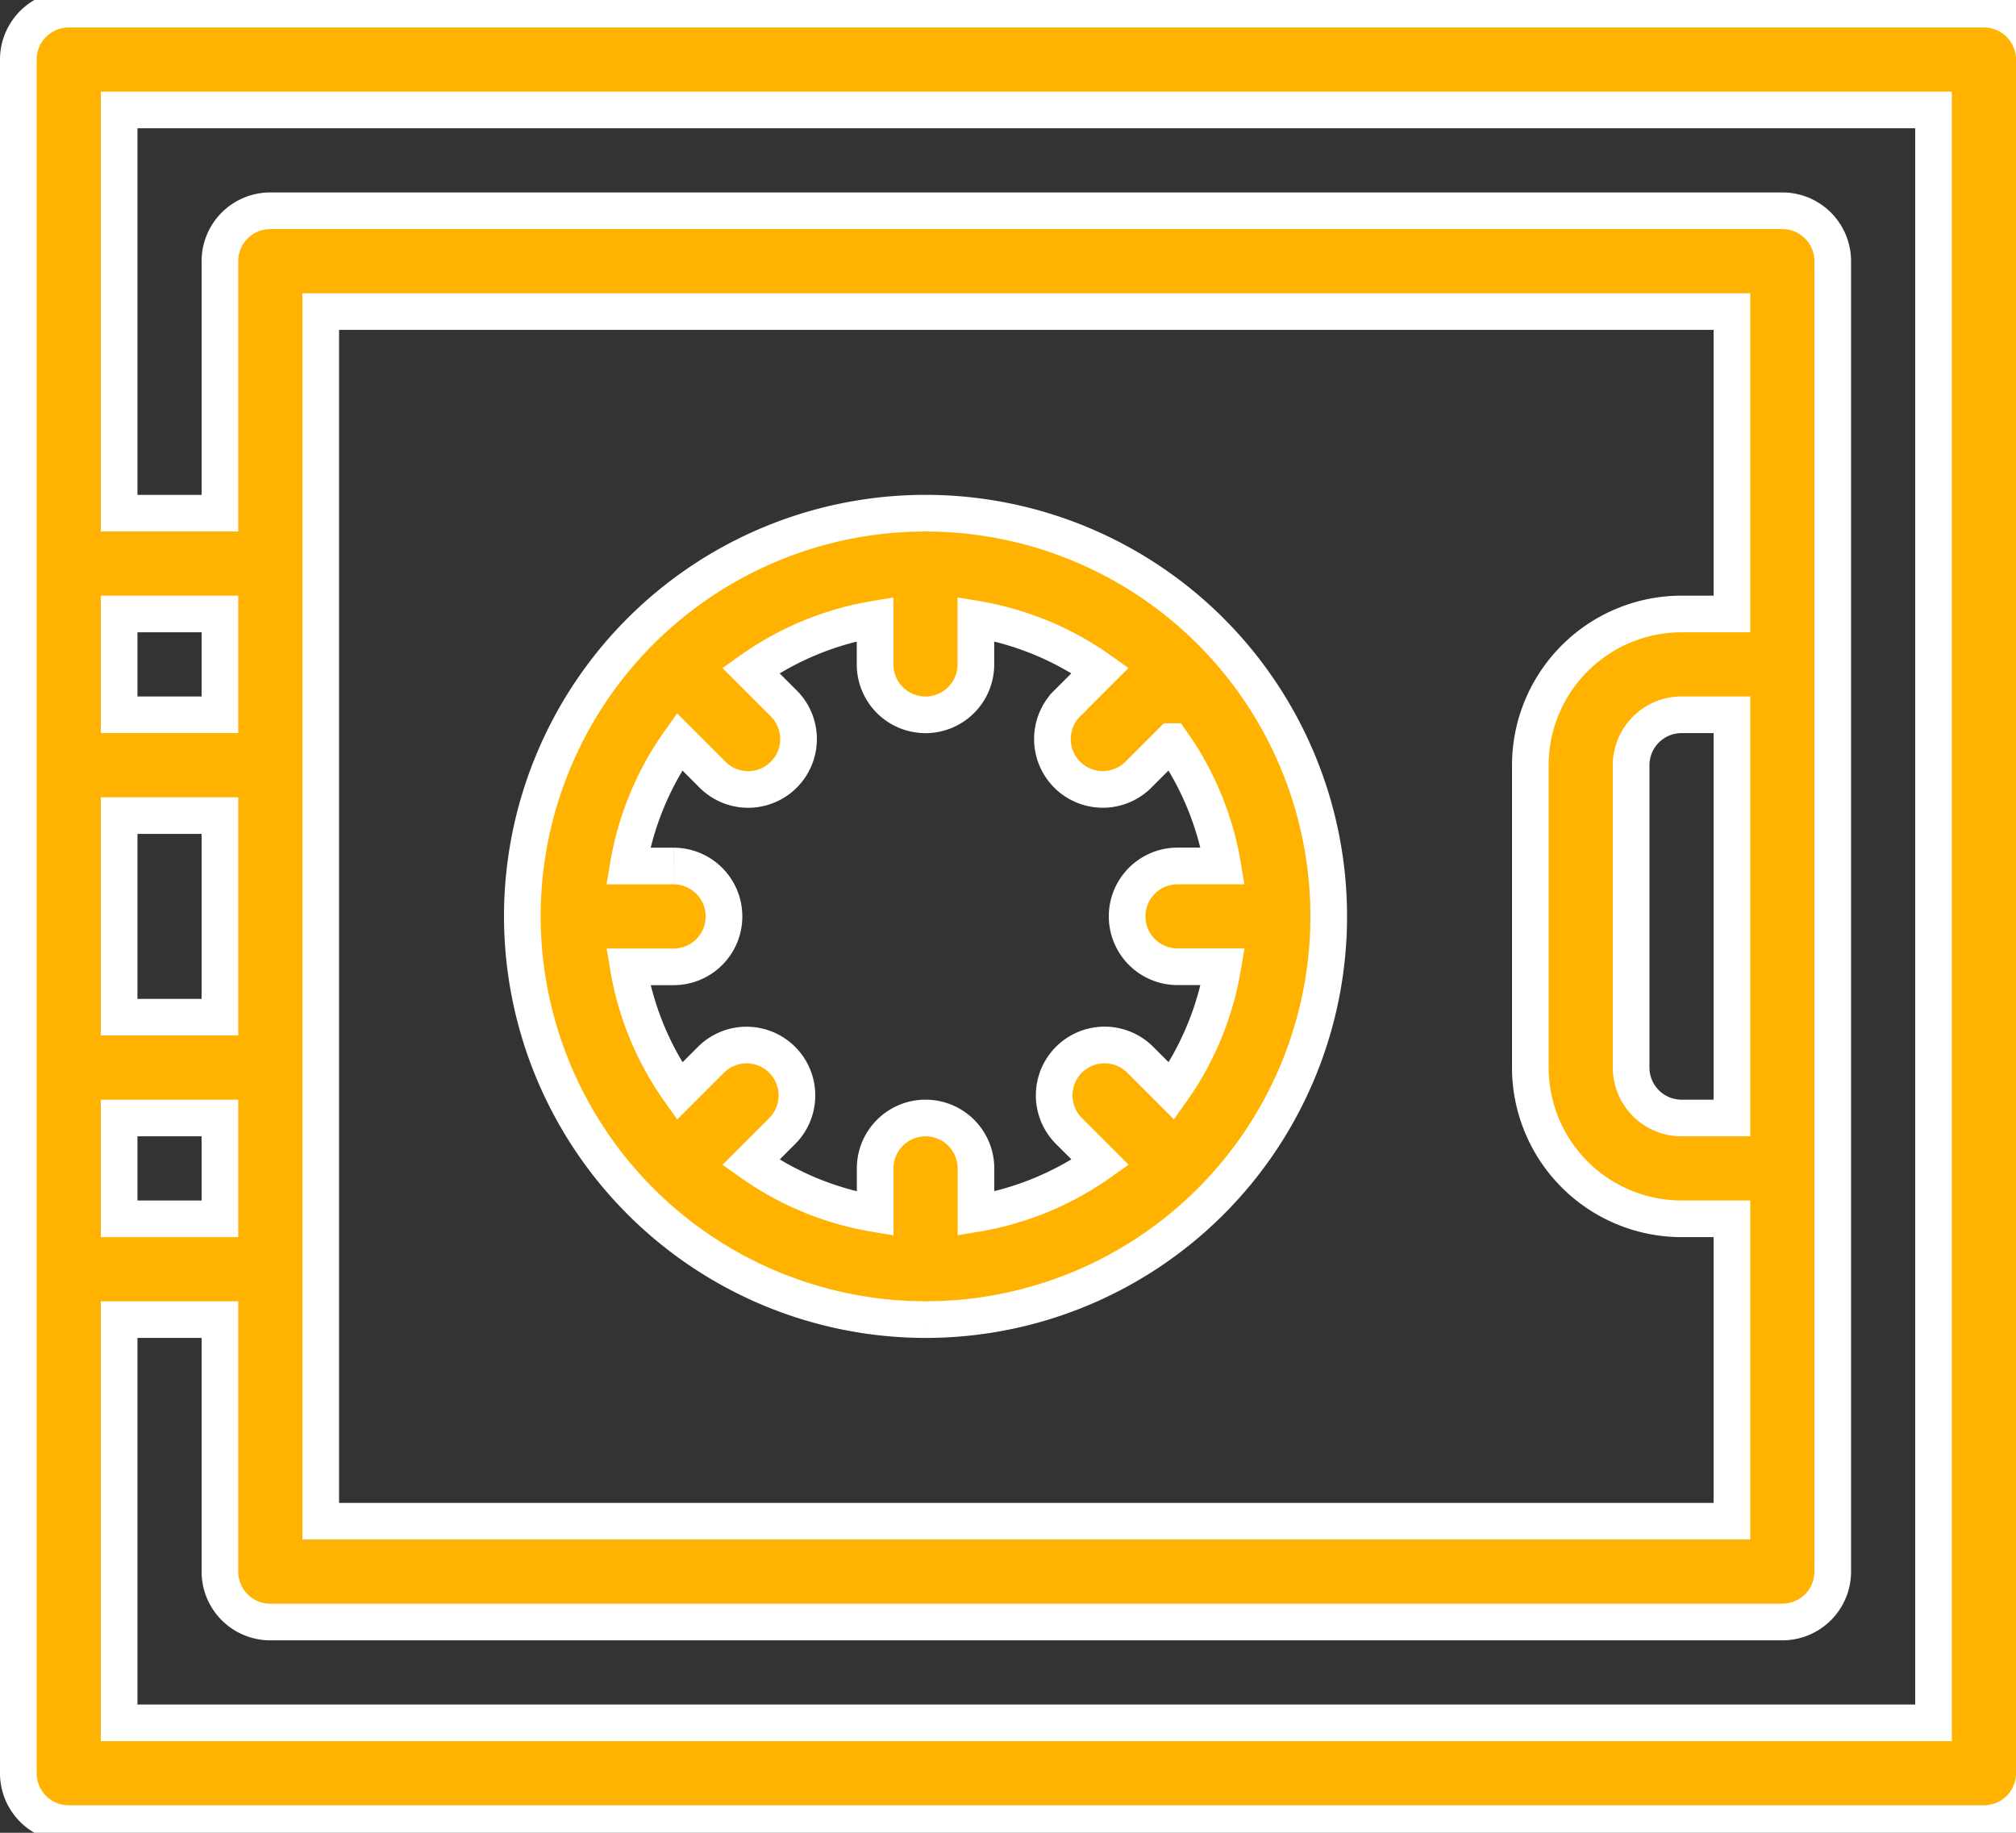 <svg xmlns="http://www.w3.org/2000/svg" xmlns:xlink="http://www.w3.org/1999/xlink" width="55" height="50" viewBox="0 0 55 50">
  <rect x="0" y="0" width="55" height="50" fill="#333333" stroke="none"/>
  <defs>
    <clipPath id="clip-path">
      <rect id="Rectangle_7785" data-name="Rectangle 7785" width="55" height="50" transform="translate(-0.5 -0.25)" fill="none" stroke="#fff" stroke-width="1"/>
    </clipPath>
  </defs>
  <g id="Group_32125" data-name="Group 32125" transform="translate(0.5 0.25)">
    <g id="Group_32124" data-name="Group 32124" clip-path="url(#clip-path)">
      <path id="Path_91847" data-name="Path 91847" d="M53.625,0H1.375A1.374,1.374,0,0,0,0,1.375v46.75A1.374,1.374,0,0,0,1.375,49.5h52.25A1.374,1.374,0,0,0,55,48.125V1.375A1.374,1.374,0,0,0,53.625,0M46.75,30.25H45.375A1.377,1.377,0,0,1,44,28.875v-8.25a1.377,1.377,0,0,1,1.375-1.375H46.75Zm0-13.75H45.375a4.13,4.13,0,0,0-4.125,4.125v8.25A4.13,4.13,0,0,0,45.375,33H46.75v8.25H8.25v-33h38.5Zm-44,13.75H5.5V33H2.75ZM5.5,27.5H2.75V22H5.5Zm0-8.25H2.75V16.5H5.5Zm46.75,27.5H2.75v-11H5.5v6.875A1.374,1.374,0,0,0,6.875,44h41.25A1.374,1.374,0,0,0,49.5,42.625V6.875A1.374,1.374,0,0,0,48.125,5.5H6.875A1.374,1.374,0,0,0,5.5,6.875V13.75H2.75v-11h49.5Z" fill="#ffb300" stroke="#fff" stroke-width="1"/>
      <path id="Path_91848" data-name="Path 91848" d="M21,32A11,11,0,1,0,10,21,11.011,11.011,0,0,0,21,32M14.125,19.625H12.889a8.178,8.178,0,0,1,1.4-3.391l.877.877a1.375,1.375,0,1,0,1.944-1.944l-.877-.877a8.178,8.178,0,0,1,3.391-1.4v1.236a1.375,1.375,0,0,0,2.75,0V12.889a8.178,8.178,0,0,1,3.391,1.4l-.877.877a1.375,1.375,0,1,0,1.944,1.944l.877-.877a8.178,8.178,0,0,1,1.4,3.391H27.875a1.375,1.375,0,0,0,0,2.75h1.236a8.178,8.178,0,0,1-1.4,3.391l-.877-.877a1.375,1.375,0,0,0-1.944,1.944l.877.877a8.178,8.178,0,0,1-3.391,1.4V27.875a1.375,1.375,0,0,0-2.75,0v1.236a8.178,8.178,0,0,1-3.391-1.4l.877-.877a1.375,1.375,0,0,0-1.944-1.944l-.877.877a8.178,8.178,0,0,1-1.4-3.391h1.236a1.375,1.375,0,0,0,0-2.75" transform="translate(3.75 3.75)" fill="#ffb300" stroke="#fff" stroke-width="1"/>
    </g>
  </g>
</svg>
